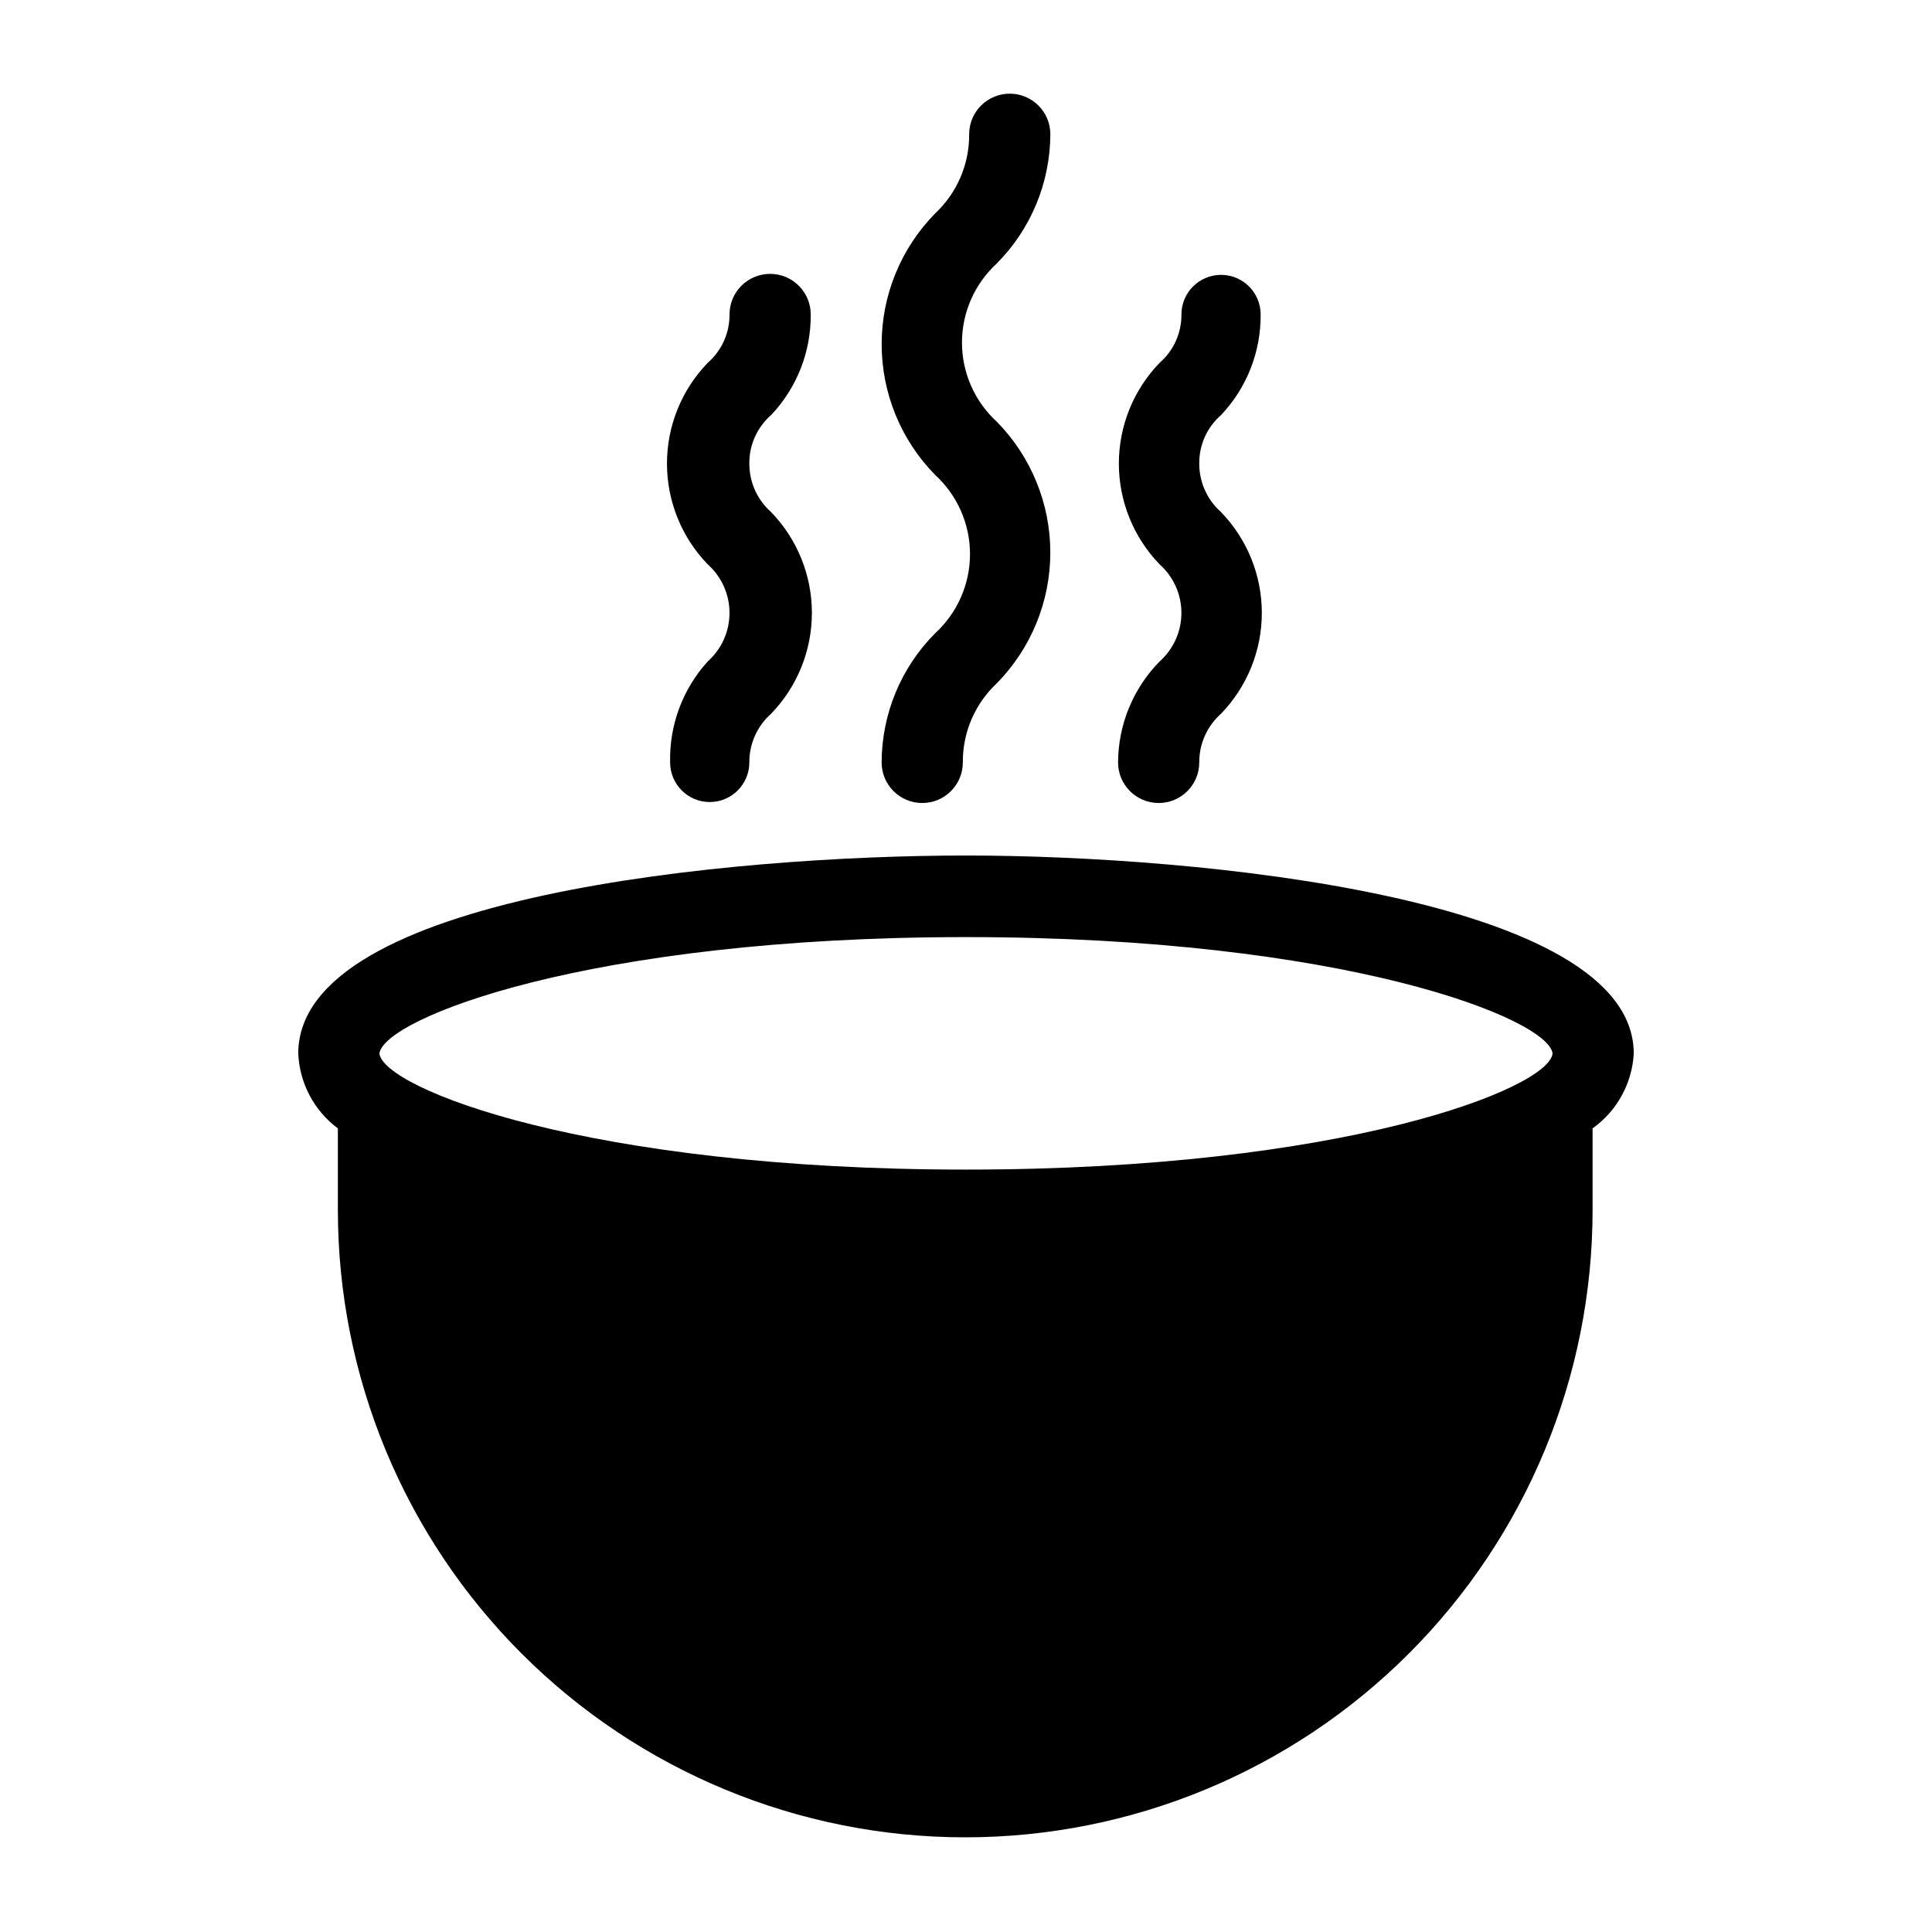 <?xml version="1.0" encoding="UTF-8"?>
<!-- Uploaded to: ICON Repo, www.svgrepo.com, Generator: ICON Repo Mixer Tools -->
<svg fill="#000000" width="800px" height="800px" version="1.1" viewBox="144 144 512 512" xmlns="http://www.w3.org/2000/svg">
 <g>
  <path d="m576.96 423.2c0-41.355-115.46-52.48-176.96-52.48-61.508 0-176.96 10.496-176.96 52.48h0.004c0.336 7.856 4.191 15.141 10.496 19.836v21.621c0 44.098 17.516 86.383 48.695 117.56 31.18 31.18 73.469 48.695 117.56 48.695s86.383-17.516 117.56-48.695c31.18-31.18 48.695-73.465 48.695-117.56v-21.621c6.461-4.609 10.477-11.91 10.914-19.836zm-176.96-30.859c100.24 0 154.4 21.621 155.45 30.859-1.051 9.238-55.211 30.754-155.45 30.754-100.24 0-154.4-21.52-155.45-30.754 1.051-9.238 55.211-30.859 155.45-30.859z"/>
  <path d="m321.59 346.05c0 5.797 4.699 10.496 10.496 10.496s10.496-4.699 10.496-10.496c-0.027-4.938 2.074-9.641 5.773-12.91 6.93-7.168 10.805-16.746 10.805-26.715s-3.875-19.547-10.805-26.711c-3.699-3.269-5.801-7.977-5.773-12.91-0.039-4.906 2.07-9.586 5.773-12.805 6.812-7.195 10.574-16.75 10.496-26.66 0-5.941-4.816-10.758-10.762-10.758-5.941 0-10.758 4.816-10.758 10.758 0.039 4.906-2.07 9.586-5.773 12.805-6.93 7.164-10.805 16.742-10.805 26.711s3.875 19.547 10.805 26.715c3.672 3.266 5.769 7.945 5.769 12.855 0 4.914-2.098 9.594-5.769 12.859-6.637 7.309-10.211 16.891-9.969 26.766z"/>
  <path d="m377.64 346.05c0 5.941 4.816 10.758 10.762 10.758 5.941 0 10.758-4.816 10.758-10.758-0.059-7.953 3.215-15.566 9.023-20.992 9.078-9.246 14.164-21.684 14.164-34.637 0-12.957-5.086-25.395-14.164-34.641-5.891-5.387-9.25-13.004-9.25-20.992 0-7.984 3.359-15.602 9.25-20.988 9.027-9.109 14.117-21.398 14.172-34.219 0-5.941-4.816-10.758-10.758-10.758s-10.758 4.816-10.758 10.758c0.055 7.953-3.219 15.562-9.027 20.992-9.078 9.242-14.164 21.68-14.164 34.637 0 12.957 5.086 25.395 14.164 34.637 5.891 5.391 9.25 13.008 9.25 20.992s-3.359 15.602-9.25 20.992c-9.047 9.094-14.137 21.391-14.172 34.219z"/>
  <path d="m440.3 346.05c0 5.941 4.816 10.758 10.758 10.758s10.758-4.816 10.758-10.758c-0.027-4.938 2.078-9.641 5.773-12.91 6.93-7.168 10.809-16.746 10.809-26.715s-3.879-19.547-10.809-26.711c-3.695-3.269-5.801-7.977-5.773-12.91-0.039-4.906 2.07-9.586 5.773-12.805 6.812-7.195 10.578-16.75 10.496-26.66 0-5.797-4.699-10.496-10.496-10.496s-10.496 4.699-10.496 10.496c0.039 4.906-2.07 9.586-5.773 12.805-6.934 7.164-10.809 16.742-10.809 26.711s3.875 19.547 10.809 26.715c3.668 3.266 5.769 7.945 5.769 12.855 0 4.914-2.102 9.594-5.769 12.859-7.023 7.141-10.977 16.746-11.02 26.766z"/>
 </g>
</svg>